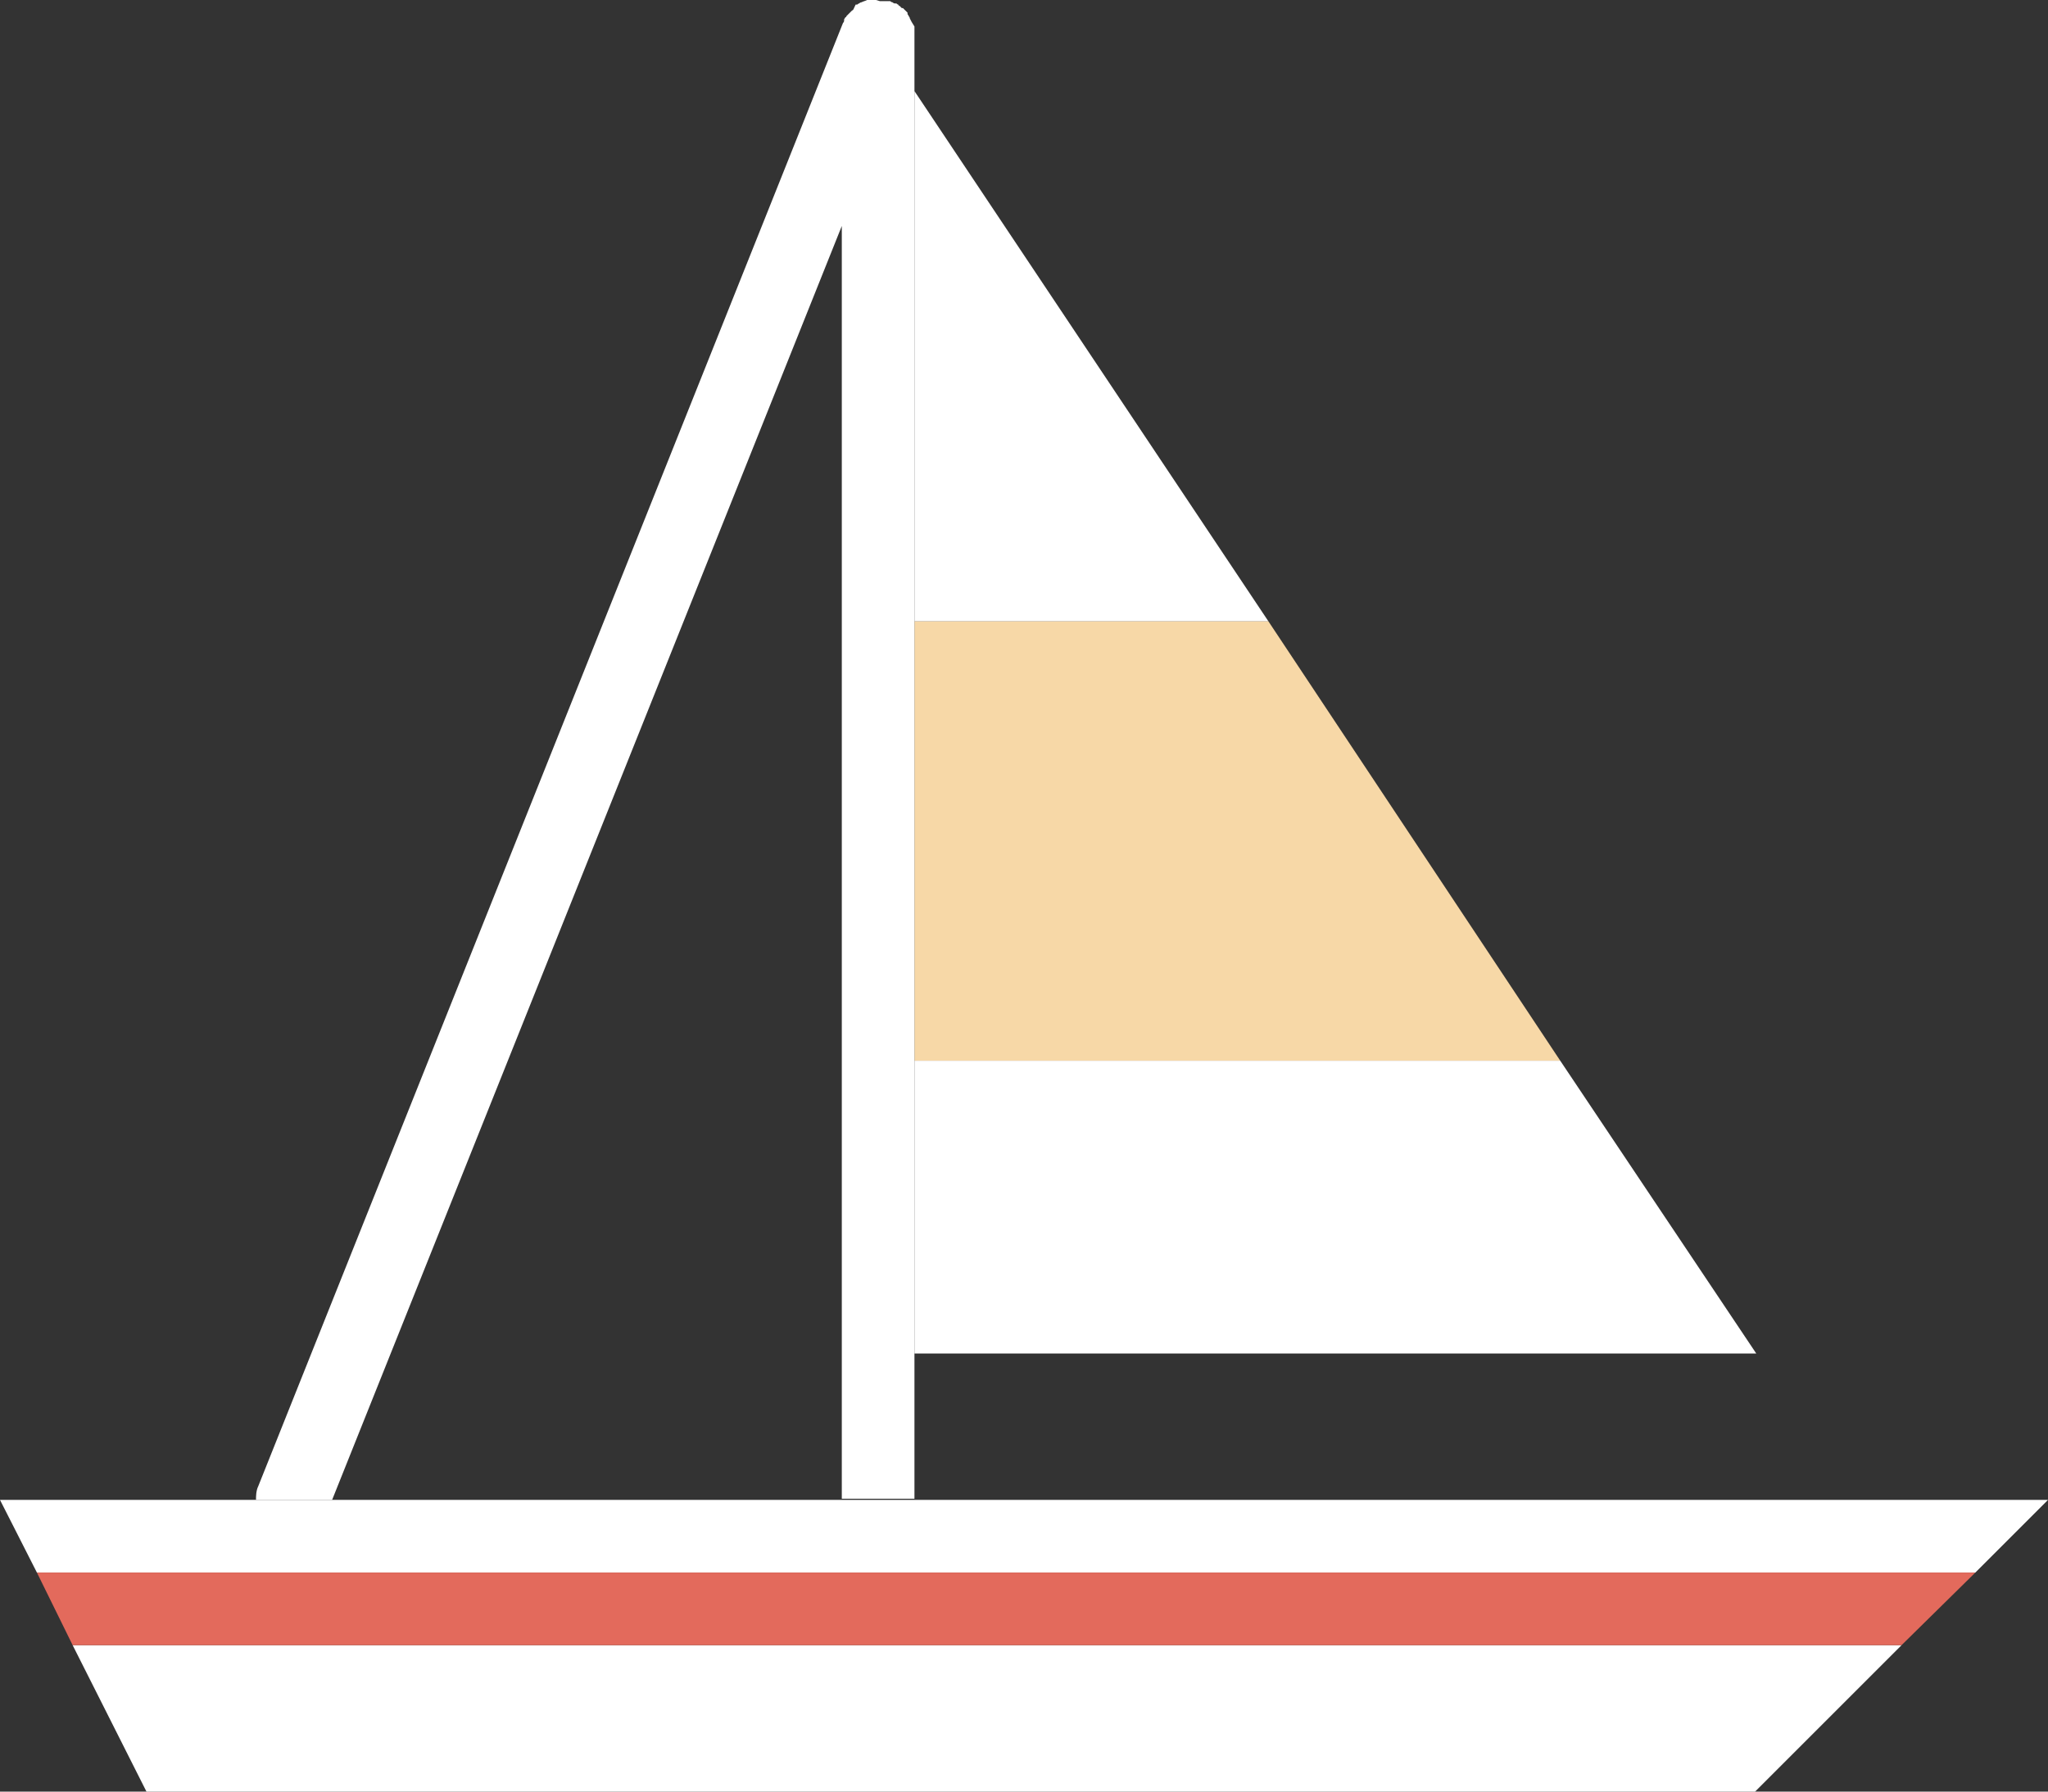 <?xml version="1.0" encoding="utf-8"?>
<!-- Generator: Adobe Illustrator 22.0.1, SVG Export Plug-In . SVG Version: 6.00 Build 0)  -->
<svg version="1.1" id="icons" xmlns="http://www.w3.org/2000/svg" xmlns:xlink="http://www.w3.org/1999/xlink" x="0px" y="0px"
	 viewBox="0 0 177.6 155.4" style="enable-background:new 0 0 177.6 155.4;" xml:space="preserve">
<rect x="0" y="0" width="177.6" height="155.4" fill="#333333" stroke="none"/>
<style type="text/css">
	.st0{fill:none;}
	.st1{fill:#FFFFFF;}
	.st2{fill:#F7D8A7;}
	.st3{fill:#E36A5C;}
	.st4{fill:none;stroke:#6DBEC4;stroke-width:0;stroke-linecap:round;stroke-linejoin:round;}
</style>
<g>
	<g>
		<g>
			<g>
				<polygon class="st0" points="28.7,130.1 73,130.1 73,19.6 				"/>
			</g>
		</g>
	</g>
	<g>
		<g>
			<g>
				<polygon class="st1" points="79.3,117.4 152.3,117.4 135.3,92 79.3,92 				"/>
			</g>
		</g>
	</g>
	<g>
		<g>
			<g>
				<polygon class="st1" points="110,53.9 79.3,7.9 79.3,53.9 				"/>
			</g>
		</g>
	</g>
	<g>
		<g>
			<g>
				<path class="st2" d="M79.3,92h56L110,53.9H79.3V92z M88.8,90.4h0.1H88.8z"/>
			</g>
		</g>
	</g>
	<g>
		<g>
			<g>
				<path class="st1" d="M73,19.6v110.4h6.3v-12.7V92V53.9v-46V3.2c0,0,0,0,0,0c0-0.1,0-0.1,0-0.2c0,0,0-0.1,0-0.1
					c0-0.1,0-0.1,0-0.2c0,0,0-0.1,0-0.1c0,0,0-0.1,0-0.1c0-0.1,0-0.1,0-0.2c0,0,0,0,0,0C79.1,2,79,1.8,78.9,1.6c0,0,0,0,0,0
					c0-0.1-0.1-0.2-0.1-0.2c0-0.1-0.1-0.1-0.1-0.2c0,0,0,0,0-0.1c-0.1-0.1-0.1-0.1-0.2-0.2c0,0,0,0,0,0c-0.1-0.1-0.1-0.1-0.2-0.2
					c0,0,0,0-0.1,0c0,0-0.1-0.1-0.1-0.1c0,0-0.1-0.1-0.1-0.1c0,0-0.1,0-0.1-0.1c-0.1,0-0.1-0.1-0.2-0.1c0,0,0,0-0.1,0
					c-0.1,0-0.2-0.1-0.2-0.1c0,0,0,0,0,0c0,0,0,0,0,0c-0.1,0-0.2-0.1-0.2-0.1c0,0-0.1,0-0.1,0c-0.1,0-0.1,0-0.2,0
					c-0.1,0-0.1,0-0.2,0c0,0-0.1,0-0.1,0c-0.1,0-0.1,0-0.2,0c0,0-0.1,0-0.1,0c0,0,0,0,0,0C76,0,76,0,75.9,0c0,0-0.1,0-0.1,0
					c-0.1,0-0.1,0-0.2,0c0,0-0.1,0-0.1,0c0,0-0.1,0-0.1,0c-0.1,0-0.1,0-0.2,0c0,0,0,0,0,0c-0.2,0.1-0.3,0.1-0.5,0.2c0,0,0,0,0,0
					c-0.1,0-0.2,0.1-0.2,0.1c-0.1,0-0.1,0.1-0.2,0.1c0,0,0,0-0.1,0C74,0.8,74,0.9,73.9,0.9c0,0,0,0,0,0C73.8,1,73.8,1,73.7,1.1
					c0,0,0,0-0.1,0.1c0,0-0.1,0.1-0.1,0.1c0,0-0.1,0.1-0.1,0.1c0,0,0,0.1-0.1,0.1c0,0.1-0.1,0.1-0.1,0.2c0,0,0,0,0,0.1
					c0,0.1-0.1,0.2-0.1,0.2c0,0,0,0,0,0L22.4,128.9c-0.2,0.4-0.2,0.9-0.2,1.2h6.6L73,19.6z"/>
			</g>
		</g>
	</g>
	<g>
		<g>
			<g>
				<polygon class="st1" points="6.3,142.7 12.7,155.4 152.2,155.4 164.9,142.7 				"/>
			</g>
		</g>
	</g>
	<g>
		<g>
			<g>
				<polygon class="st1" points="177.6,130.1 79.3,130.1 73,130.1 28.7,130.1 22.2,130.1 0,130.1 3.2,136.4 171.3,136.4 				"/>
			</g>
		</g>
	</g>
	<g>
		<g>
			<g>
				<polygon class="st3" points="171.3,136.4 3.2,136.4 6.3,142.7 164.9,142.7 				"/>
			</g>
		</g>
	</g>
	<g>
		<g>
			<g>
				<g>
					<path class="st4" d="M88.8,90.4L88.8,90.4L88.8,90.4z"/>
				</g>
			</g>
		</g>
	</g>
</g>
</svg>
